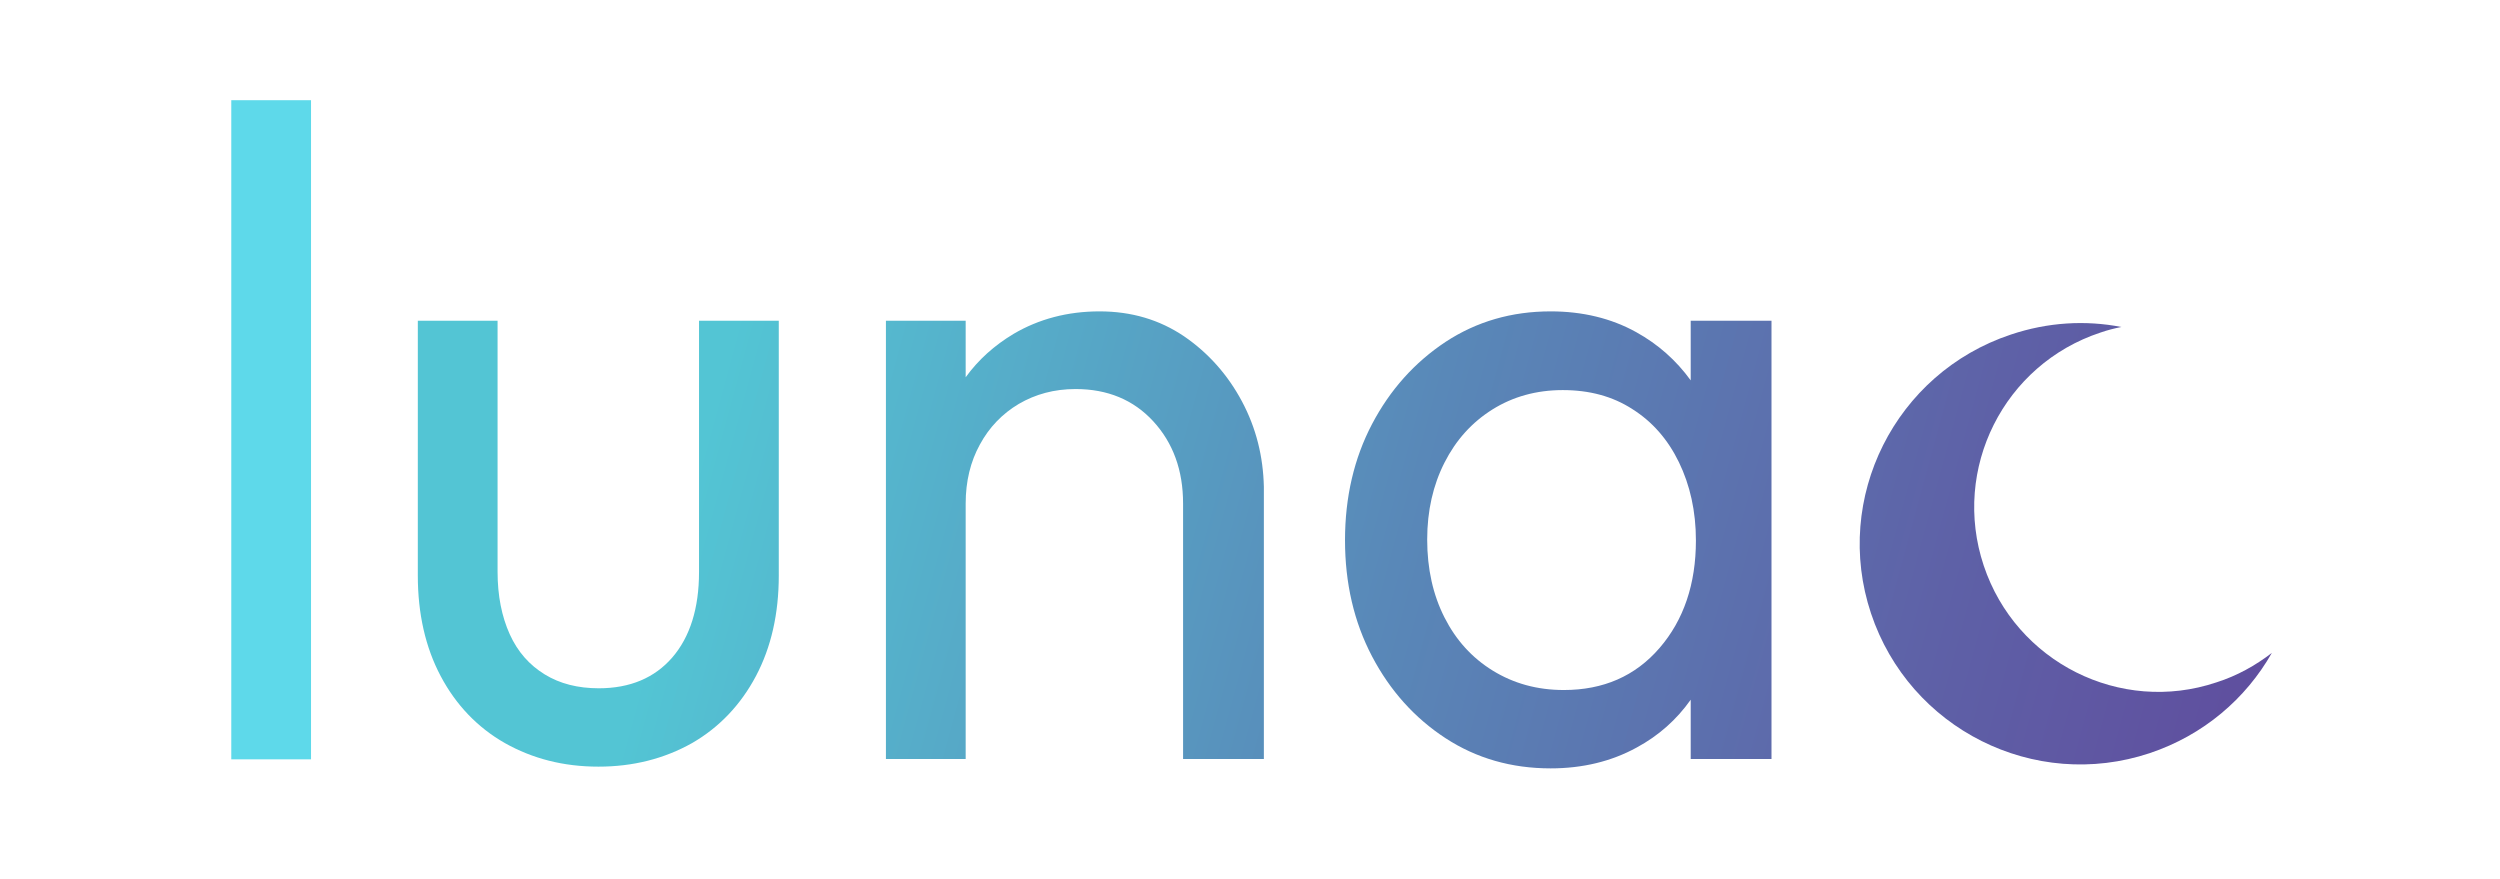 <svg xmlns="http://www.w3.org/2000/svg" xmlns:xlink="http://www.w3.org/1999/xlink" x="0px" y="0px" viewBox="0 0 721 253.5" style="enable-background:new 0 0 721 253.5;" xml:space="preserve"><style type="text/css">	.st0{fill:#231F20;}	.st1{fill:#614098;}	.st2{fill:url(#SVGID_1_);}	.st3{fill:url(#SVGID_00000042697862757704781620000011429758048386760095_);}	.st4{fill:#D2B5D6;}	.st5{fill:url(#SVGID_00000000941751205416898860000011223452584244075935_);}	.st6{fill:#C3D82F;}	.st7{fill:#EBE857;}	.st8{fill:#F2F1DD;}	.st9{fill:#55C5D5;}	.st10{fill:url(#SVGID_00000127756175461491113880000000798541451681718459_);}	.st11{fill:#221F1F;}	.st12{fill:url(#SVGID_00000183218647986358656150000008819913556404923317_);}	.st13{fill:url(#SVGID_00000008868623778816727230000017988009451182840720_);}	.st14{fill:url(#SVGID_00000044898602970092426210000002769489467744573842_);}	.st15{fill:url(#SVGID_00000173138597626705334750000014002350041114453940_);}	.st16{fill:url(#SVGID_00000165227187274533623300000014008809037123862920_);}	.st17{fill:url(#SVGID_00000129206112143422179040000017553864705879930787_);}	.st18{fill:url(#SVGID_00000004546460699633413500000005396037314199749788_);}	.st19{fill:url(#SVGID_00000078019066354873238920000002756586893535161217_);}	.st20{fill:url(#SVGID_00000103222553675072644430000000957478472390098567_);}	.st21{fill:url(#SVGID_00000112617609144434281380000000276422635289831603_);}	.st22{fill:url(#SVGID_00000066491288506334108860000002041865627981461401_);}	.st23{fill:url(#SVGID_00000149340571107712339240000008378147313114727063_);}	.st24{fill:url(#SVGID_00000019680133791954881130000012984033605384260269_);}	.st25{fill:url(#SVGID_00000165202362551286625090000004491432779499823493_);}	.st26{fill:url(#SVGID_00000116231468955040205410000007813763235940811184_);}	.st27{fill:url(#SVGID_00000081609166393086232280000007904701922466344342_);}	.st28{fill:#5ED9EA;}	.st29{fill:#221D1E;}	.st30{clip-path:url(#SVGID_00000070812226358643230830000003041330865817056659_);}	.st31{fill:url(#SVGID_00000024693963723200939860000012085753425003305663_);}	.st32{fill:url(#SVGID_00000041283992980509137720000005853611001571666851_);}	.st33{fill:url(#SVGID_00000068670833280380539160000014634448890422482563_);}	.st34{fill:url(#SVGID_00000097478035190269191420000009247194114923597969_);}	.st35{fill:url(#SVGID_00000112597181496639318770000003285616048115744955_);}	.st36{fill:#614099;}	.st37{fill:#6CCBDF;}	.st38{fill:url(#SVGID_00000151516291891949328700000001656921724590158240_);}	.st39{fill:url(#SVGID_00000107582685281718635390000000432348927769391802_);}	.st40{fill:url(#SVGID_00000119832355717046110920000001615310358022650251_);}	.st41{fill:url(#SVGID_00000060749711080108846290000006662140299028956062_);}	.st42{fill:url(#SVGID_00000070826145334315126090000001223167833218412438_);}	.st43{fill:url(#SVGID_00000143606734264137585300000015053694356861919617_);}	.st44{fill:url(#SVGID_00000105408128032753553250000000588772823836800695_);}	.st45{fill:url(#SVGID_00000010283760715831151130000006816477696939827874_);}	.st46{fill:url(#SVGID_00000003090578283581002630000008198391601496108473_);}	.st47{fill:url(#SVGID_00000010271591264940101300000002461002040530910856_);}	.st48{fill:url(#SVGID_00000018939618880481783790000005237597053331035050_);}	.st49{fill:url(#SVGID_00000124875996655573849300000014163176317282774672_);}	.st50{fill:url(#SVGID_00000089542737389886973660000011251304890822481591_);}	.st51{fill:url(#SVGID_00000159441883956671650250000009213266772213607611_);}	.st52{fill:#F3F1DD;}	.st53{fill:url(#SVGID_00000163070336501358068880000009706776522501938319_);}	.st54{display:none;}</style><g id="Layer_1">	<g>		<g>			<linearGradient id="SVGID_1_" gradientUnits="userSpaceOnUse" x1="835.757" y1="329.649" x2="173.97" y2="149.904">				<stop offset="0.157" style="stop-color:#614098"></stop>				<stop offset="0.257" style="stop-color:#61499D"></stop>				<stop offset="0.419" style="stop-color:#6061AA"></stop>				<stop offset="0.624" style="stop-color:#6088BF"></stop>				<stop offset="0.859" style="stop-color:#5FBEDB"></stop>				<stop offset="0.968" style="stop-color:#5ED9EA"></stop>			</linearGradient>			<path class="st2" d="M66.7,218.9V28.9h23v190.1H66.7z"></path>							<linearGradient id="SVGID_00000000224483170626156770000008333379974161256842_" gradientUnits="userSpaceOnUse" x1="835.429" y1="330.858" x2="173.642" y2="151.113">				<stop offset="0.157" style="stop-color:#614098"></stop>				<stop offset="0.268" style="stop-color:#60499C"></stop>				<stop offset="0.448" style="stop-color:#5E61A7"></stop>				<stop offset="0.674" style="stop-color:#5988B8"></stop>				<stop offset="0.935" style="stop-color:#54BED1"></stop>				<stop offset="0.968" style="stop-color:#53C5D4"></stop>			</linearGradient>			<path style="fill:url(#SVGID_00000000224483170626156770000008333379974161256842_);" d="M172.6,221.1c-10.1,0-19-2.3-27-6.8    c-7.9-4.5-14.1-11-18.5-19.3c-4.4-8.3-6.6-18-6.6-29V92.5h23v72.4c0,6.9,1.2,12.9,3.5,18c2.3,5.1,5.7,8.9,10.1,11.6    c4.4,2.7,9.6,4,15.6,4c9,0,16.1-3,21.2-8.9c5.1-5.9,7.7-14.2,7.7-24.6V92.5h23V166c0,11-2.2,20.7-6.6,29    c-4.4,8.3-10.6,14.8-18.4,19.3C191.6,218.8,182.6,221.1,172.6,221.1z"></path>							<linearGradient id="SVGID_00000000936703831448995970000012208569825461221267_" gradientUnits="userSpaceOnUse" x1="842.558" y1="304.61" x2="180.77" y2="124.866">				<stop offset="0.157" style="stop-color:#614098"></stop>				<stop offset="0.268" style="stop-color:#60499C"></stop>				<stop offset="0.448" style="stop-color:#5E61A7"></stop>				<stop offset="0.674" style="stop-color:#5988B8"></stop>				<stop offset="0.935" style="stop-color:#54BED1"></stop>				<stop offset="0.968" style="stop-color:#53C5D4"></stop>			</linearGradient>			<path style="fill:url(#SVGID_00000000936703831448995970000012208569825461221267_);" d="M358.2,115.8c-4.1-7.7-9.7-14-16.7-18.8    c-7.1-4.8-15.2-7.2-24.4-7.2s-17.5,2.2-24.8,6.5c-5.5,3.3-10.1,7.4-13.8,12.5V92.5h-23v126.4h23v-73.7c0-6.4,1.4-12.1,4.1-17    c2.7-5,6.5-8.9,11.2-11.7c4.8-2.8,10.2-4.3,16.4-4.3c9.2,0,16.7,3.1,22.4,9.3c5.7,6.2,8.6,14.1,8.6,23.7v73.7h23.3v-78.5    C364.3,131.7,362.3,123.5,358.2,115.8z"></path>							<linearGradient id="SVGID_00000033357829261110316120000006783318116741511830_" gradientUnits="userSpaceOnUse" x1="854.631" y1="260.16" x2="192.843" y2="80.415">				<stop offset="0.157" style="stop-color:#614098"></stop>				<stop offset="0.268" style="stop-color:#60499C"></stop>				<stop offset="0.448" style="stop-color:#5E61A7"></stop>				<stop offset="0.674" style="stop-color:#5988B8"></stop>				<stop offset="0.935" style="stop-color:#54BED1"></stop>				<stop offset="0.968" style="stop-color:#53C5D4"></stop>			</linearGradient>			<path style="fill:url(#SVGID_00000033357829261110316120000006783318116741511830_);" d="M487.6,92.5v17.2    c-4.2-5.8-9.4-10.4-15.7-13.9c-7.2-4-15.5-6-24.7-6c-11.2,0-21.3,2.9-30.3,8.8c-8.9,5.9-16,13.8-21.2,23.7    c-5.2,9.9-7.8,21.1-7.8,33.5c0,12.4,2.6,23.6,7.8,33.5c5.2,9.9,12.3,17.8,21.2,23.6c8.9,5.8,19,8.7,30.3,8.7c9.2,0,17.5-2,24.8-6    c6.3-3.4,11.5-8,15.6-13.8v17.1h23.3V92.5H487.6z M478.6,186.9c-7,8.1-16.2,12.1-27.6,12.1c-7.7,0-14.5-1.9-20.5-5.6    c-6-3.7-10.6-8.8-13.9-15.3c-3.3-6.5-5-14-5-22.5c0-8.3,1.7-15.7,5-22.2c3.3-6.5,7.9-11.6,13.8-15.3c5.9-3.7,12.7-5.6,20.3-5.6    c7.7,0,14.4,1.8,20.1,5.5c5.7,3.6,10.2,8.7,13.4,15.3c3.2,6.6,4.9,14.1,4.9,22.6C489.1,168.4,485.6,178.8,478.6,186.9z"></path>		</g>					<linearGradient id="SVGID_00000178884974874821968660000000950273330715861152_" gradientUnits="userSpaceOnUse" x1="863.265" y1="228.369" x2="201.478" y2="48.624">			<stop offset="0.157" style="stop-color:#614098"></stop>			<stop offset="0.268" style="stop-color:#60499C"></stop>			<stop offset="0.448" style="stop-color:#5E61A7"></stop>			<stop offset="0.674" style="stop-color:#5988B8"></stop>			<stop offset="0.935" style="stop-color:#54BED1"></stop>			<stop offset="0.968" style="stop-color:#53C5D4"></stop>		</linearGradient>		<path style="fill:url(#SVGID_00000178884974874821968660000000950273330715861152_);" d="M572.1,163.1c-9.3-27.9,5.8-58,33.7-67.2   c2-0.7,4-1.2,6-1.6c-10.3-2-21.2-1.4-31.9,2.2c-33.3,11.1-51.4,47.1-40.3,80.4c11.1,33.3,47.1,51.4,80.4,40.3   c15.5-5.2,27.7-15.7,35.2-28.9c-4.7,3.6-10,6.6-16,8.5C611.5,206.1,581.4,191,572.1,163.1z"></path>	</g></g><g id="Grids" class="st54"></g></svg>